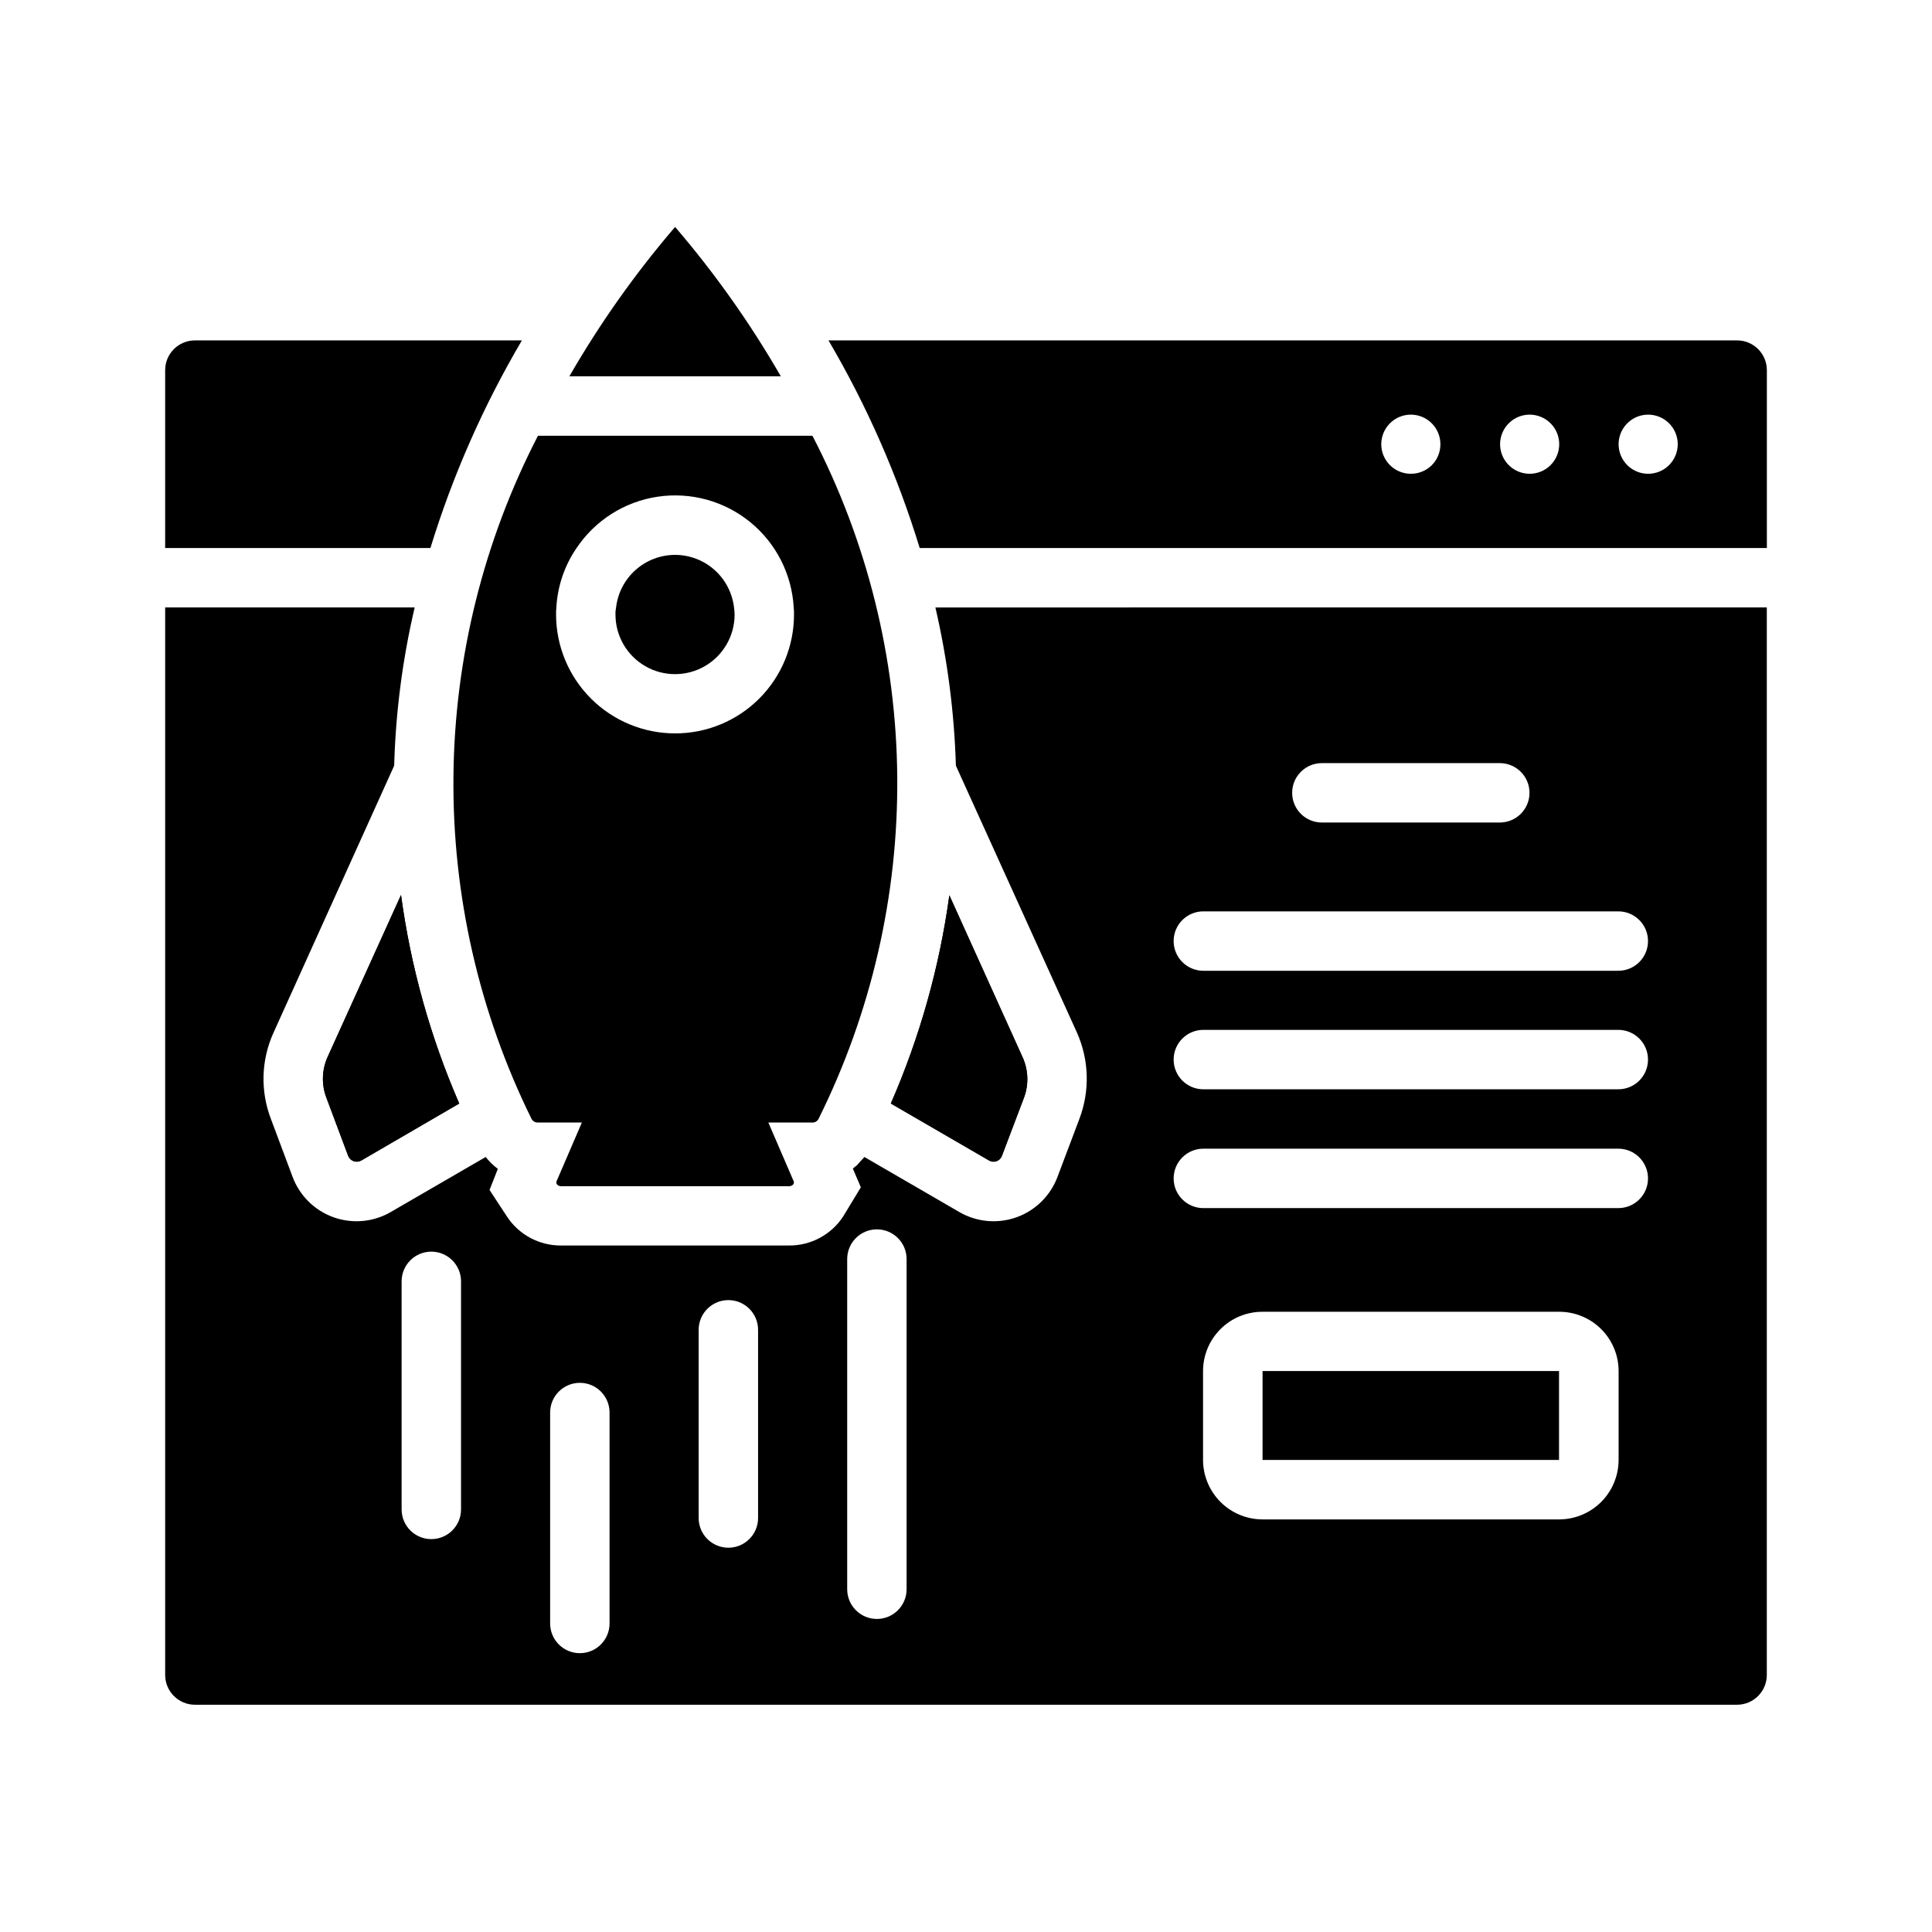 <?xml version="1.0" encoding="UTF-8"?>
<!-- Uploaded to: SVG Find, www.svgrepo.com, Generator: SVG Find Mixer Tools -->
<svg fill="#000000" width="800px" height="800px" version="1.1" viewBox="144 144 512 512" xmlns="http://www.w3.org/2000/svg">
 <g>
  <path d="m195.64 234.21c-4.344 0.012-7.859 3.527-7.871 7.871v47.152h70.297c5.898-19.227 14.039-37.695 24.246-55.023z"/>
  <path d="m604.36 234.21h-240.8c10.18 17.332 18.293 35.801 24.168 55.023h224.51v-47.152c-0.012-4.344-3.527-7.859-7.871-7.871zm-86.434 35.344c-3.176 0.016-6.047-1.887-7.269-4.816-1.223-2.93-0.555-6.309 1.691-8.555s5.625-2.914 8.555-1.691c2.93 1.223 4.832 4.094 4.816 7.269 0.004 2.066-0.816 4.055-2.277 5.516-1.465 1.461-3.449 2.281-5.516 2.277zm31.41 0c-3.168-0.016-6.016-1.938-7.215-4.871-1.195-2.934-0.508-6.297 1.742-8.527 2.25-2.231 5.625-2.883 8.543-1.656 2.922 1.227 4.816 4.094 4.801 7.262-0.008 2.078-0.844 4.066-2.32 5.527-1.477 1.465-3.473 2.277-5.551 2.266zm31.41 0h-0.004c-3.168-0.016-6.012-1.938-7.211-4.871-1.195-2.934-0.508-6.297 1.742-8.527 2.25-2.231 5.625-2.883 8.543-1.656 2.922 1.227 4.816 4.094 4.801 7.262-0.012 2.078-0.844 4.066-2.32 5.527-1.477 1.465-3.477 2.277-5.555 2.266z"/>
  <path d="m323 204.25-0.09-0.121-0.09 0.121h-0.004c-10.512 12.266-19.859 25.48-27.926 39.473h56.031c-8.062-13.992-17.41-27.207-27.922-39.473z"/>
  <path d="m250.27 381.18c2.574 19.043 7.766 37.641 15.43 55.262l-25.977 15.113h-0.004c-0.617 0.344-1.352 0.402-2.016 0.16-0.668-0.242-1.191-0.758-1.445-1.418l-5.746-15.352c-1.355-3.516-1.242-7.43 0.312-10.863z"/>
  <path d="m415.35 434.95-5.824 15.352c-0.234 0.656-0.746 1.176-1.398 1.418s-1.379 0.184-1.984-0.16l-26.059-15.113c7.676-17.594 12.895-36.164 15.508-55.184l19.363 42.824h0.004c1.578 3.422 1.723 7.336 0.391 10.863z"/>
  <path d="m391.89 304.98c3.184 13.746 5.004 27.773 5.43 41.879l0.156 0.395 31.883 70.297c3.258 7.238 3.512 15.477 0.711 22.906l-5.824 15.43c-1.867 4.996-5.844 8.914-10.867 10.707-5.027 1.789-10.586 1.273-15.191-1.418l-25.113-14.562h0.004c-0.527 0.574-1.051 1.152-1.578 1.73-0.254 0.348-0.574 0.641-0.941 0.867-0.168 0.176-0.352 0.332-0.551 0.473l2.125 4.961-4.723 7.793v-0.004c-3.176 4.809-8.57 7.68-14.328 7.637h-60.379c-5.762 0.043-11.152-2.828-14.328-7.637l-4.644-7.086 2.203-5.59v0.004c-1.207-0.906-2.289-1.965-3.227-3.148l-25.113 14.562h0.004c-4.609 2.691-10.168 3.207-15.191 1.418-5.023-1.793-9-5.711-10.867-10.707l-5.746-15.352c-2.844-7.422-2.59-15.676 0.707-22.906l31.805-70.375 0.156-0.395c0.391-14.109 2.211-28.141 5.434-41.879h-66.125v282.92c0.012 4.344 3.527 7.859 7.871 7.875h408.71c4.344-0.016 7.859-3.531 7.871-7.875v-282.92zm-125.71 239.03c0 4.348-3.527 7.871-7.875 7.871-4.348 0-7.871-3.523-7.871-7.871v-60.441c0-4.348 3.523-7.871 7.871-7.871 4.348 0 7.875 3.523 7.875 7.871zm39.359 30.223c0 4.348-3.523 7.875-7.871 7.875-4.348 0-7.875-3.527-7.875-7.875v-55.898c0-4.348 3.527-7.871 7.875-7.871 4.348 0 7.871 3.523 7.871 7.871zm39.359-27.949v0.004c0 4.348-3.523 7.871-7.871 7.871-4.348 0-7.875-3.523-7.875-7.871v-49.875c0-4.348 3.527-7.871 7.875-7.871 4.348 0 7.871 3.523 7.871 7.871zm39.359 18.879c0 4.348-3.523 7.875-7.871 7.875-4.348 0-7.871-3.527-7.871-7.875v-87.5c0-4.348 3.523-7.871 7.871-7.871 4.348 0 7.871 3.523 7.871 7.871zm110.05-218.93h47.152c4.348 0 7.875 3.523 7.875 7.871 0 4.348-3.527 7.871-7.875 7.871h-47.152c-4.348 0-7.871-3.523-7.871-7.871 0-4.348 3.523-7.871 7.871-7.871zm78.641 184.68c-0.012 4.172-1.672 8.168-4.625 11.121-2.949 2.949-6.945 4.609-11.117 4.625h-78.641c-4.172-0.016-8.172-1.676-11.121-4.625-2.949-2.953-4.613-6.949-4.625-11.121v-23.617c0.016-4.164 1.684-8.148 4.633-11.086 2.953-2.938 6.949-4.582 11.113-4.578h78.641c4.164-0.004 8.16 1.641 11.109 4.578 2.953 2.938 4.621 6.922 4.633 11.086zm-0.078-66.754h-109.97c-4.348 0-7.871-3.523-7.871-7.871s3.523-7.875 7.871-7.875h109.97c4.348 0 7.871 3.527 7.871 7.875s-3.523 7.871-7.871 7.871zm0-31.488h-109.97c-4.348 0-7.871-3.523-7.871-7.871s3.523-7.875 7.871-7.875h109.97c4.348 0 7.871 3.527 7.871 7.875s-3.523 7.871-7.871 7.871zm0-31.41h-109.97c-4.348 0-7.871-3.523-7.871-7.871 0-4.348 3.523-7.871 7.871-7.871h109.97c4.348 0 7.871 3.523 7.871 7.871 0 4.348-3.523 7.871-7.871 7.871z"/>
  <path d="m409.52 450.3 5.824-15.352c1.332-3.527 1.188-7.441-0.391-10.863l-19.363-42.824h-0.004c-2.613 19.02-7.832 37.59-15.508 55.184l26.059 15.113c0.605 0.344 1.332 0.402 1.984 0.16s1.164-0.762 1.398-1.418z"/>
  <path d="m230.83 424.09c-1.555 3.434-1.668 7.348-0.312 10.863l5.746 15.352c0.254 0.66 0.777 1.176 1.445 1.418 0.664 0.242 1.398 0.184 2.016-0.16l25.977-15.113h0.004c-7.664-17.621-12.855-36.219-15.43-55.262z"/>
  <path d="m478.59 507.34h78.57v23.562h-78.57z"/>
  <path d="m359.3 259.48h-72.738c-14.422 27.926-22.094 58.852-22.395 90.281-0.301 31.434 6.777 62.496 20.664 90.695 0.309 0.629 0.949 1.027 1.652 1.023h11.719l-6.711 15.578c-0.277 0.641 0.34 1.301 1.215 1.301h60.414c0.875 0 1.488-0.66 1.215-1.301l-6.715-15.578h11.758c0.68 0 1.297-0.402 1.574-1.023 13.98-28.172 21.113-59.242 20.828-90.688-0.289-31.445-7.988-62.379-22.48-90.289zm-36.371 78.875c-8.359 0.008-16.379-3.309-22.297-9.211-5.918-5.902-9.254-13.914-9.27-22.277-0.012-0.629 0.016-1.262 0.078-1.887 0.312-5.641 2.164-11.086 5.356-15.746 4.926-7.352 12.719-12.289 21.473-13.602 8.75-1.309 17.648 1.125 24.516 6.707 6.863 5.586 11.059 13.805 11.555 22.641 0.066 0.625 0.094 1.258 0.078 1.887 0.004 8.352-3.312 16.363-9.219 22.27s-13.914 9.223-22.27 9.219z"/>
  <path d="m322.93 291.05c-3.863-0.004-7.594 1.414-10.484 3.984-2.887 2.566-4.731 6.109-5.18 9.949-0.129 0.621-0.184 1.254-0.156 1.887 0 5.641 3.008 10.852 7.891 13.672 4.883 2.816 10.898 2.816 15.785 0 4.883-2.82 7.891-8.031 7.891-13.672-0.012-0.633-0.066-1.262-0.156-1.887-0.445-3.828-2.277-7.359-5.148-9.93-2.871-2.566-6.586-3.992-10.441-4.004z"/>
 </g>
</svg>